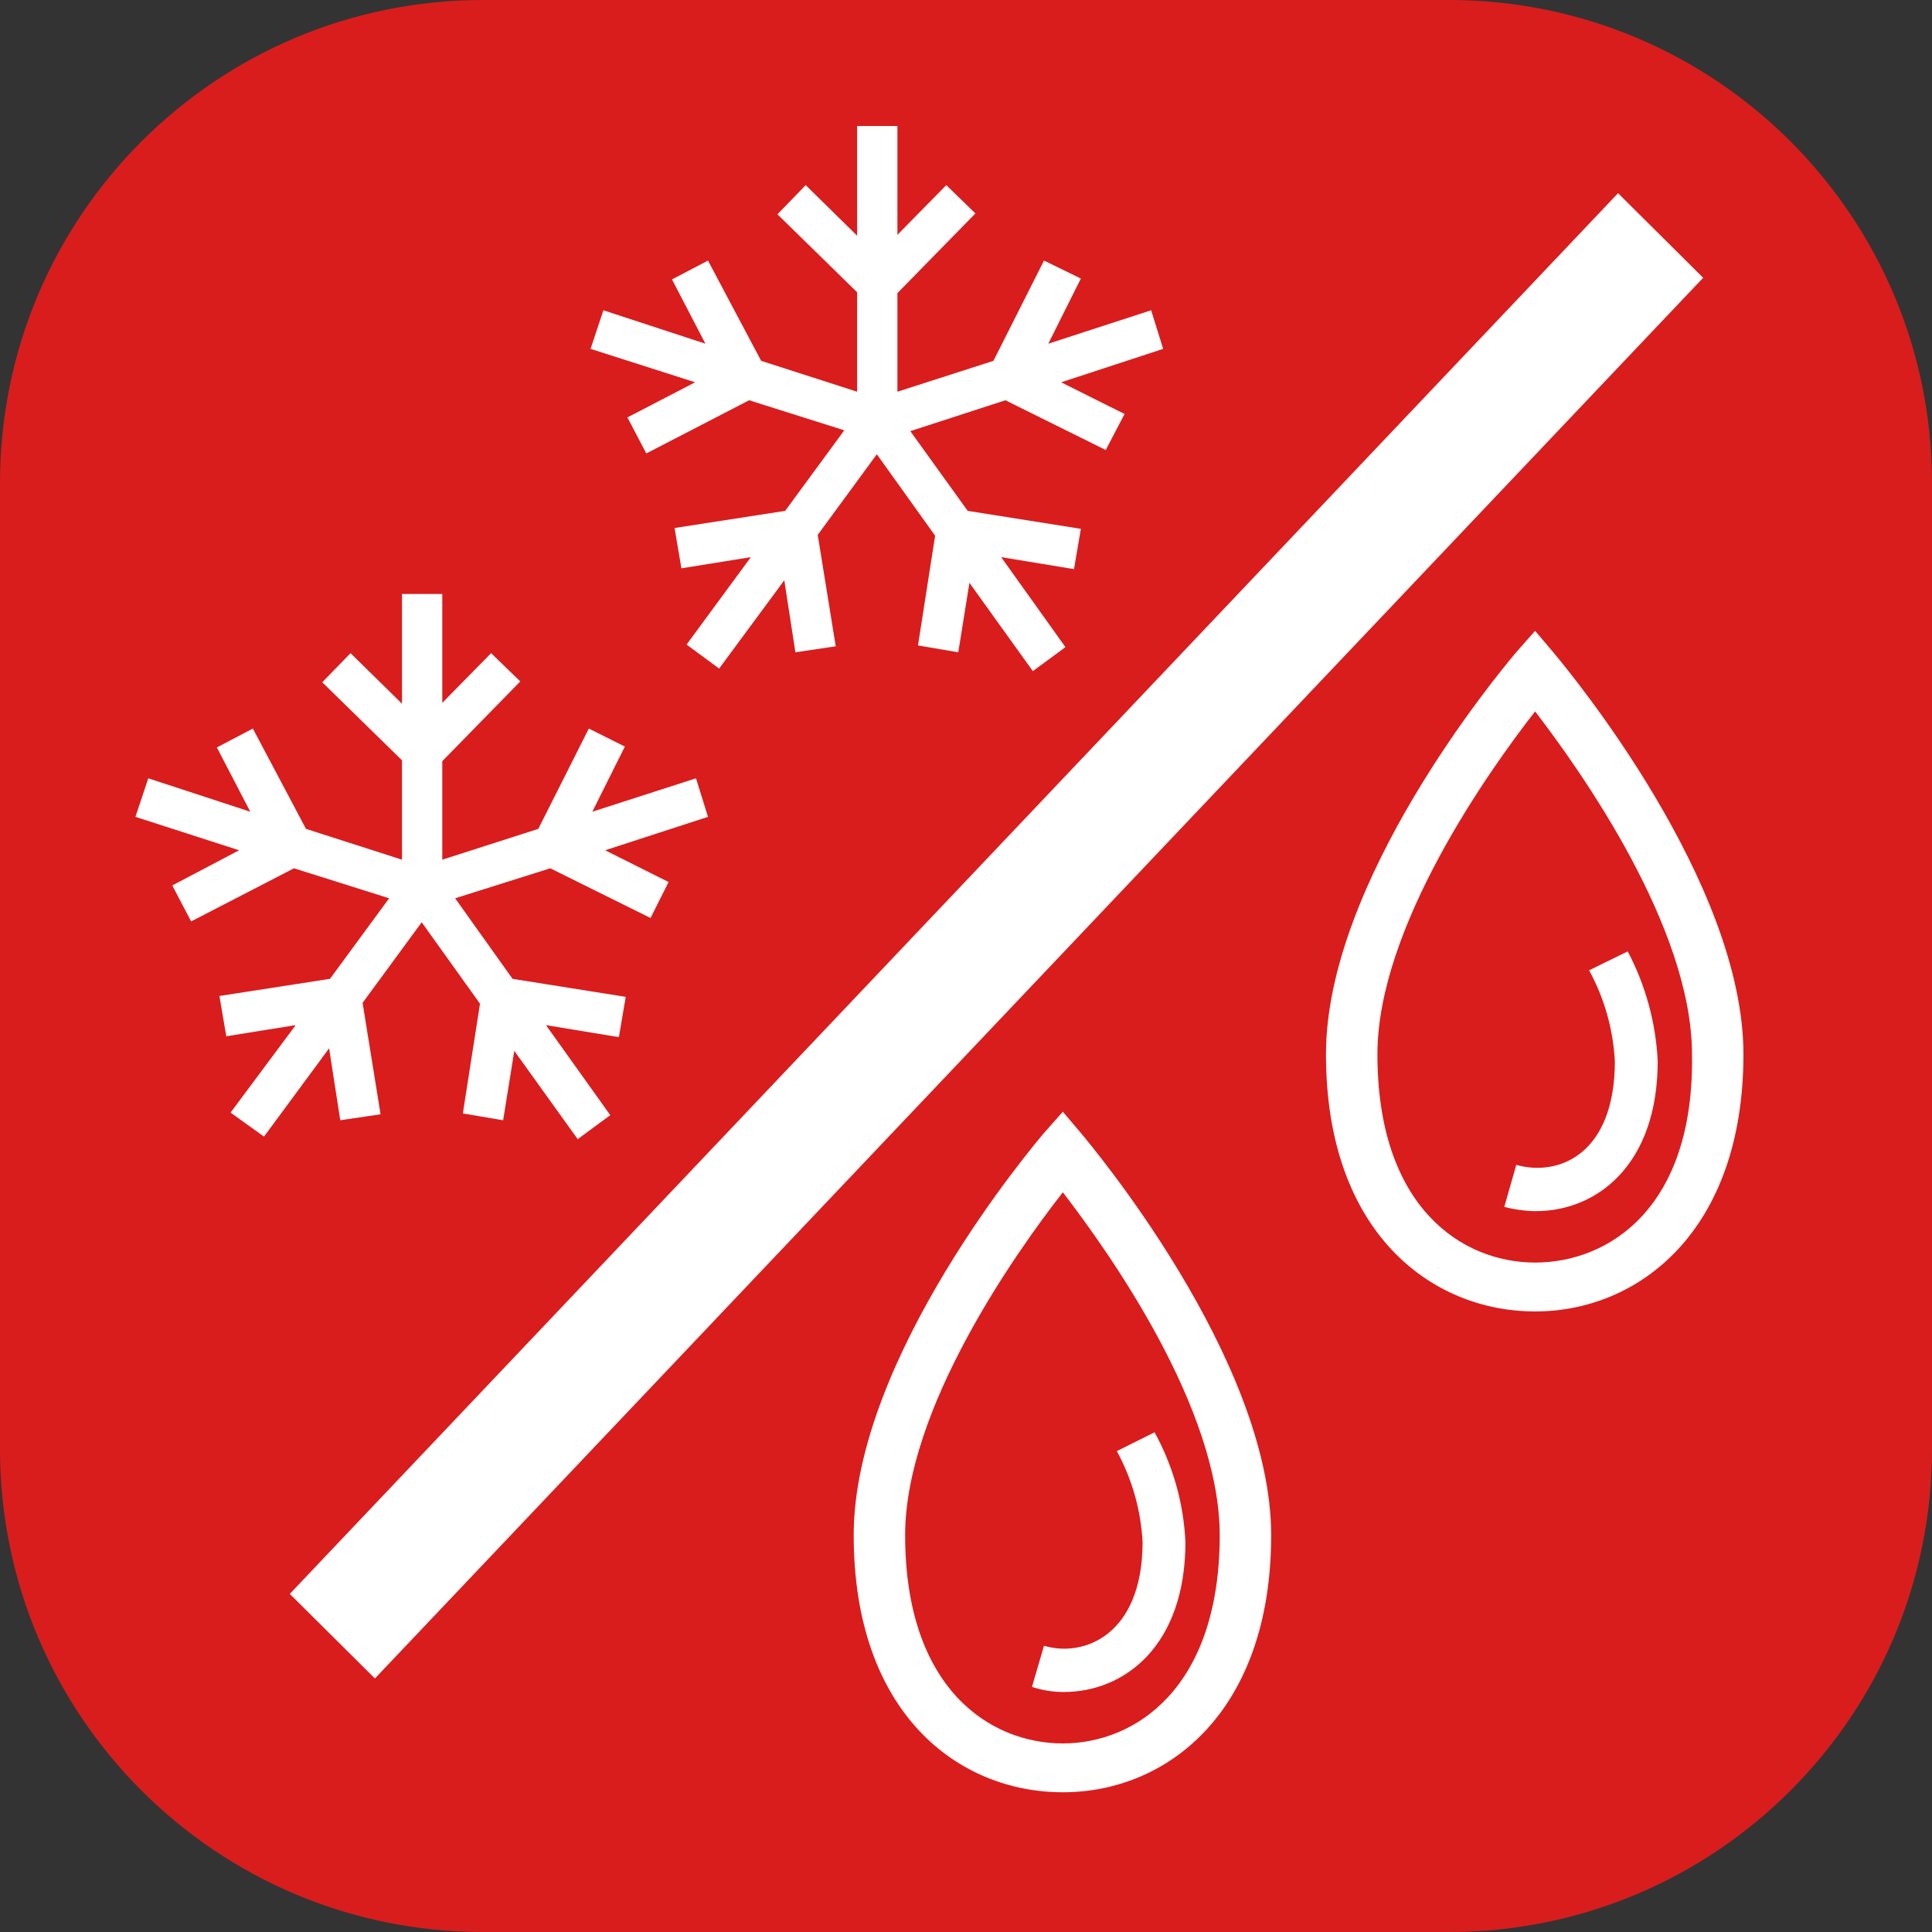 <svg width="40" height="40" viewBox="0 0 40 40" fill="none" xmlns="http://www.w3.org/2000/svg">
<rect x="0" y="0" width="40" height="40" fill="#333333" stroke="none"/>
<path d="M30 0H10C4.477 0 0 4.477 0 10V30C0 35.523 4.477 40 10 40H30C35.523 40 40 35.523 40 30V10C40 4.477 35.523 0 30 0Z" fill="#D91D1D"/>
<path fill-rule="evenodd" clip-rule="evenodd" d="M13.381 9.388L12.99 8.642L14.392 7.915L12.227 7.223L12.493 6.424L14.605 7.116L13.913 5.785L14.658 5.395L15.759 7.471L17.746 8.11V6.051L16.096 4.437L16.681 3.833L17.746 4.88V2.609H18.58V4.862L19.592 3.833L20.195 4.419L18.58 6.069V8.11L20.568 7.471L21.615 5.395L22.378 5.767L21.704 7.116L23.833 6.424L24.082 7.223L21.97 7.915L23.283 8.571L22.893 9.317L20.816 8.287L18.847 8.926L20.035 10.577L22.378 10.949L22.236 11.783L20.728 11.535L22.059 13.398L21.384 13.895L20.071 12.067L19.84 13.505L19.006 13.363L19.361 11.091L18.154 9.405L16.93 11.074L17.303 13.381L16.468 13.505L16.238 12.014L14.889 13.842L14.215 13.345L15.546 11.535L14.108 11.766L13.966 10.932L16.256 10.577L17.48 8.909L15.51 8.287L13.381 9.388ZM6 33L33.5 4L35.262 5.751L7.762 34.751L6 33ZM31.375 13.523L31.783 13.061L32.174 13.523L32.192 13.545C32.516 13.936 36.096 18.262 36.096 21.828C36.096 25.484 33.931 27.152 31.783 27.152C29.636 27.152 27.453 25.519 27.453 21.828C27.453 18.24 31.008 13.964 31.354 13.549L31.375 13.523ZM28.518 21.828C28.518 25.005 30.275 26.14 31.783 26.14C33.31 26.14 35.084 25.005 35.031 21.828C35.031 19.201 32.724 15.954 31.783 14.729C30.825 15.954 28.518 19.201 28.518 21.828ZM22.005 23.017L21.597 23.478C21.437 23.674 17.675 28.092 17.675 31.784C17.675 35.475 19.84 37.107 22.005 37.107C24.17 37.107 26.318 35.439 26.318 31.784C26.318 28.128 22.555 23.674 22.396 23.478L22.005 23.017ZM22.005 36.096C20.497 36.096 18.74 34.96 18.74 31.784C18.74 29.157 21.047 25.91 22.005 24.685C22.946 25.91 25.253 29.139 25.253 31.784C25.253 34.96 23.496 36.096 22.005 36.096ZM21.615 34.073L21.366 34.925C21.476 34.962 21.589 34.989 21.703 35.007C21.762 35.016 21.821 35.023 21.88 35.026C21.928 35.03 21.976 35.031 22.023 35.031C23.283 35.031 24.543 34.073 24.543 31.925C24.506 31.129 24.288 30.352 23.904 29.654L23.123 30.044C23.439 30.624 23.621 31.267 23.656 31.925C23.656 33.86 22.431 34.321 21.615 34.073ZM31.393 24.117L31.145 24.987C31.267 25.019 31.391 25.043 31.517 25.057C31.561 25.063 31.605 25.067 31.649 25.07C31.7 25.073 31.751 25.075 31.801 25.075C33.061 25.075 34.321 24.117 34.321 21.97C34.283 21.176 34.071 20.401 33.7 19.698L32.901 20.089C33.217 20.668 33.399 21.311 33.434 21.97C33.434 23.904 32.263 24.366 31.393 24.117ZM3.567 18.332L3.957 19.077L6.087 17.977L8.057 18.598L6.832 20.266L4.543 20.621L4.685 21.455L6.122 21.224L4.774 23.035L5.466 23.532L6.814 21.704L7.045 23.194L7.879 23.07L7.507 20.763L8.731 19.095L9.938 20.781L9.583 23.052L10.417 23.194L10.648 21.757L11.961 23.585L12.635 23.088L11.304 21.224L12.813 21.473L12.955 20.639L10.612 20.266L9.423 18.598L11.393 17.977L13.469 19.006L13.842 18.261L12.529 17.604L14.658 16.912L14.41 16.114L12.263 16.806L12.937 15.457L12.191 15.084L11.145 17.161L9.157 17.799V15.759L10.772 14.108L10.168 13.523L9.157 14.552V12.298H8.323V14.57L7.258 13.523L6.672 14.126L8.323 15.741V17.799L6.335 17.161L5.235 15.084L4.49 15.475L5.182 16.806L3.07 16.114L2.804 16.912L4.951 17.604L3.567 18.332Z" fill="white"/>
</svg>
